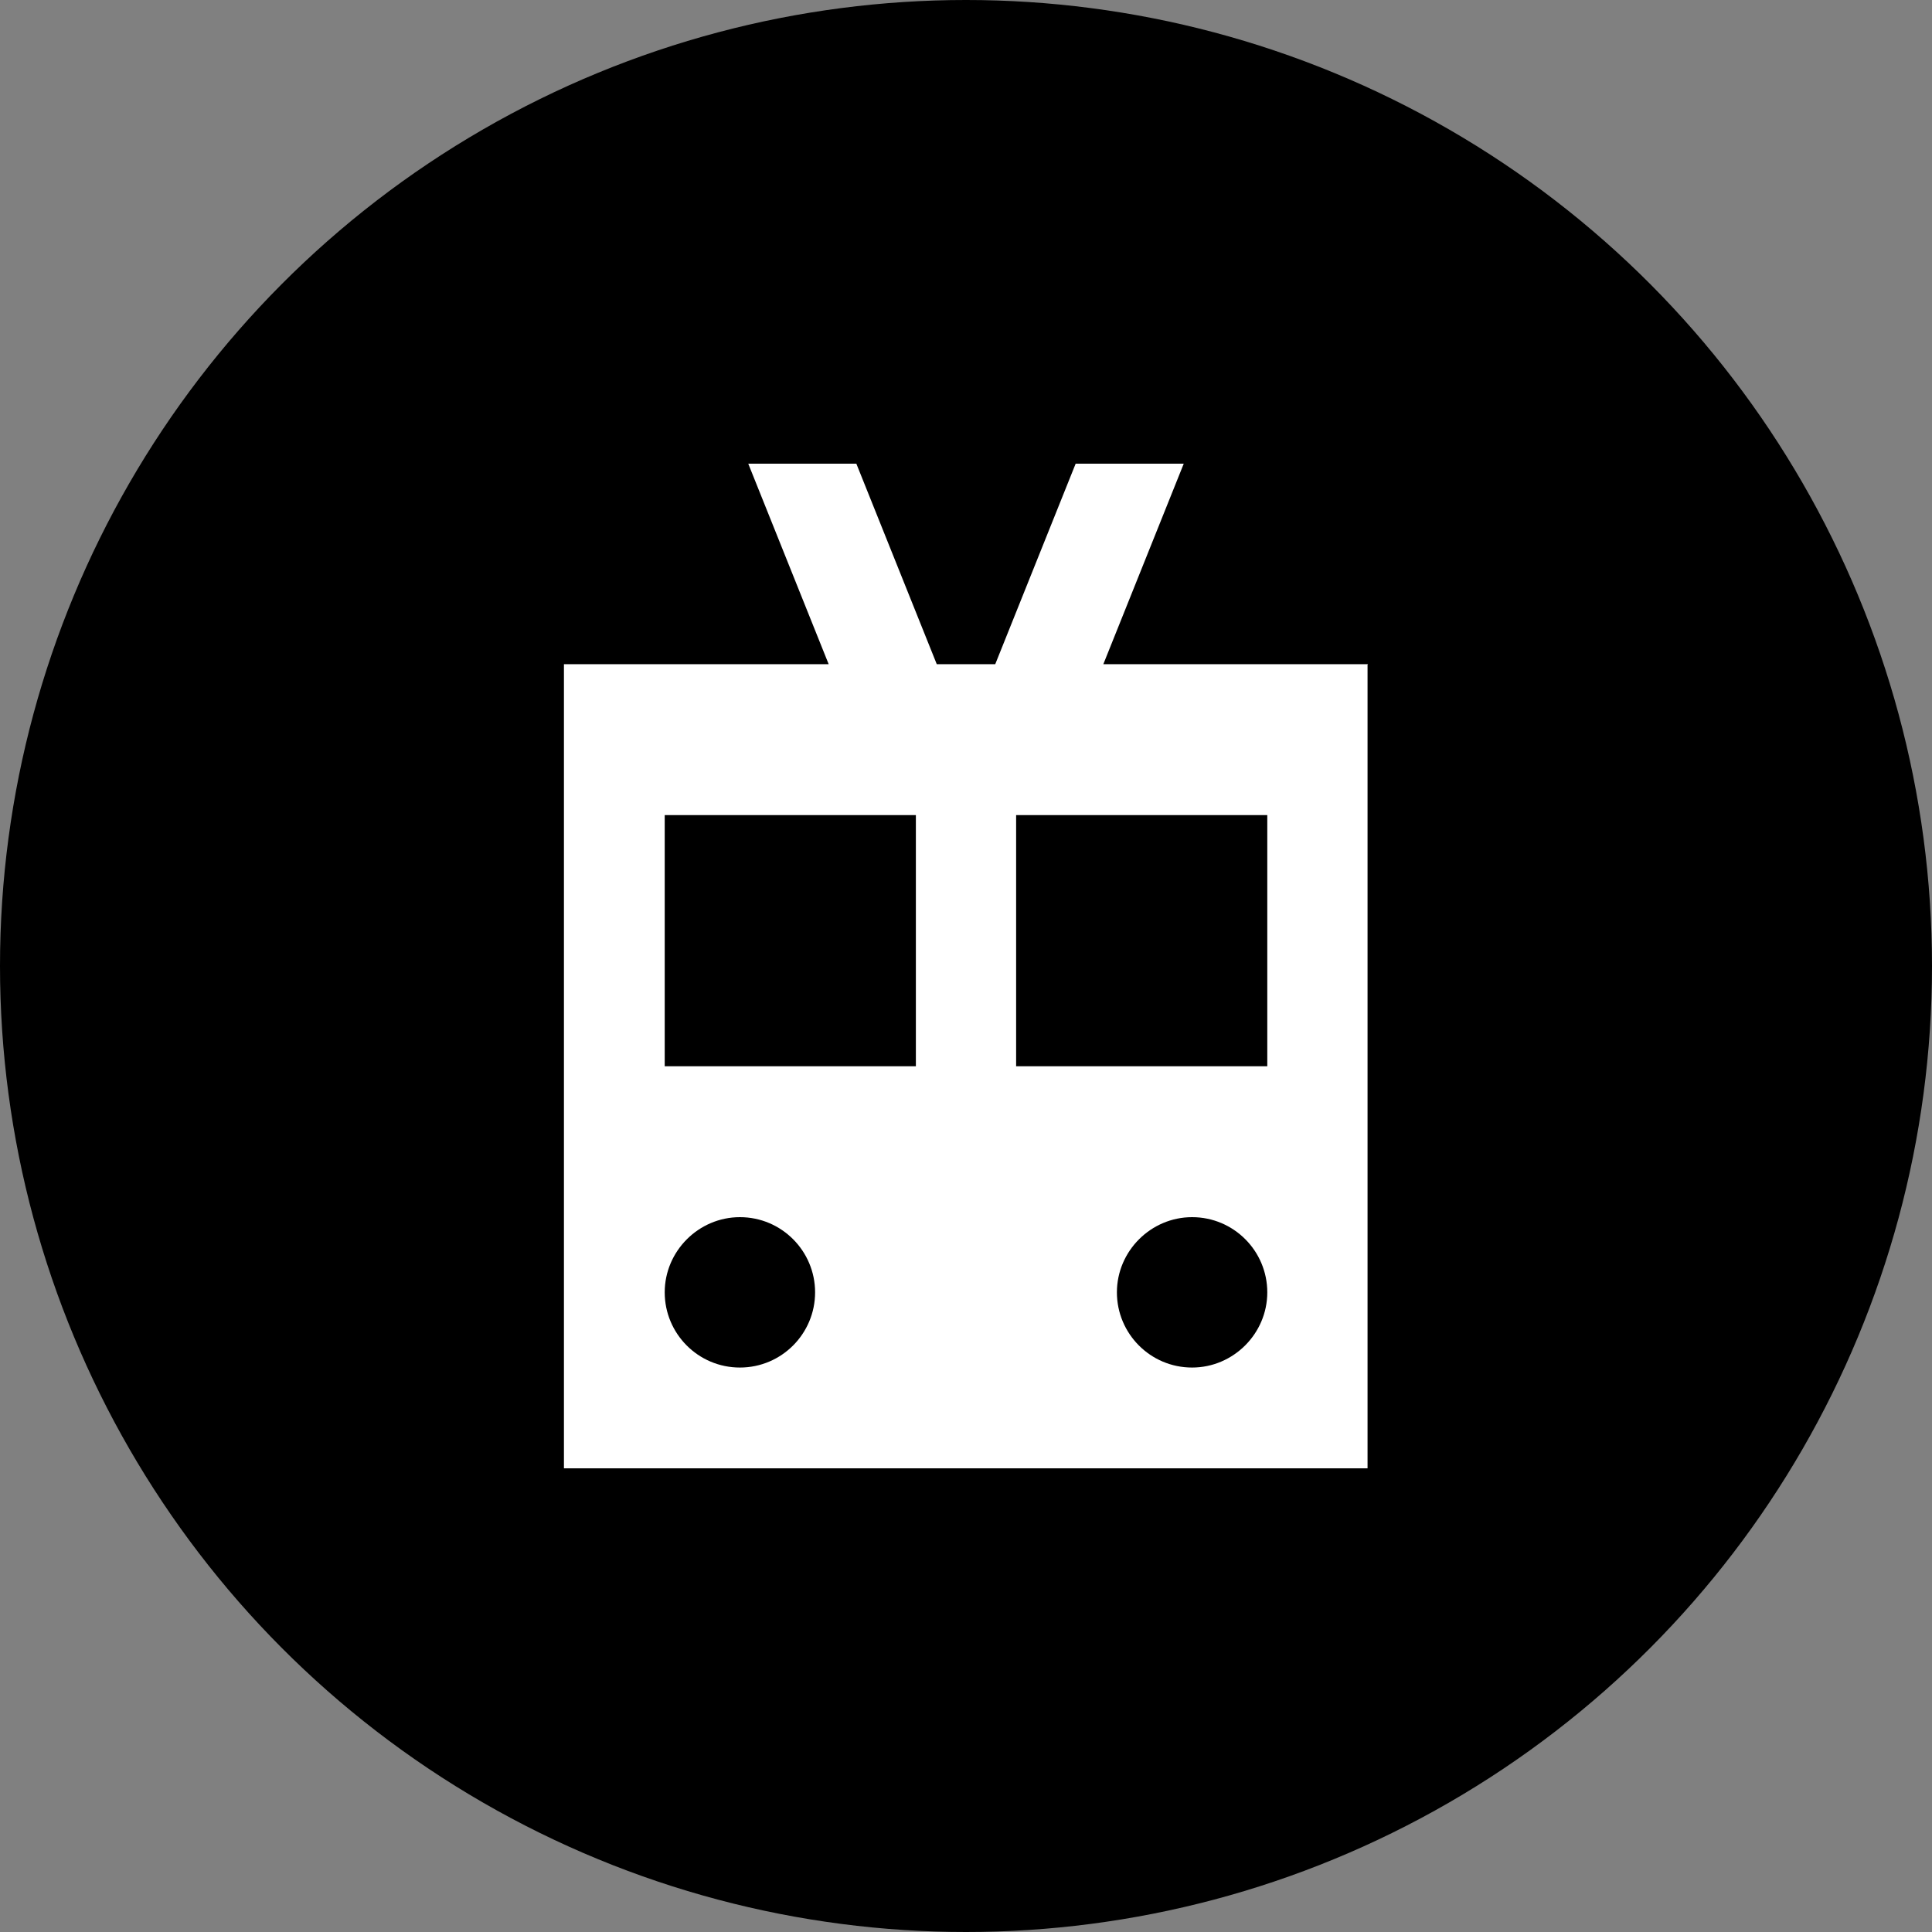 <?xml version="1.0" encoding="UTF-8"?> <svg xmlns="http://www.w3.org/2000/svg" id="Layer_1" data-name="Layer 1" viewBox="0 0 37 37"><rect x="0" y="0" width="37" height="37" fill="#808080" stroke="none"/><defs><style> .cls-1, .cls-2 { stroke-width: 0px; } .cls-2 { fill: #fff; } </style></defs><circle class="cls-1" cx="18.5" cy="18.5" r="18.5"></circle><path class="cls-2" d="M26.2,12.72h-5.07l1.54-3.84h-2.07l-1.54,3.84h-1.12l-1.54-3.84h-2.07l1.54,3.84h-5.07v15.4h1.76c.05,0,.11,0,.16,0h11.55c.05,0,.11,0,.16,0h0s1.76,0,1.76,0v-1.87s0-.03,0-.05v-6.11h0v-7.36ZM14.17,23.31c.8,0,1.44.65,1.44,1.44s-.64,1.44-1.44,1.44c-.8,0-1.44-.65-1.44-1.44s.65-1.44,1.44-1.44ZM12.73,15.61h4.81v4.81h-4.81v-4.81ZM22.83,23.31c.8,0,1.44.65,1.44,1.44s-.65,1.44-1.44,1.44c-.8,0-1.44-.65-1.44-1.44s.65-1.44,1.44-1.44ZM19.46,20.42v-4.81h4.81v4.81h-4.81Z"></path></svg> 